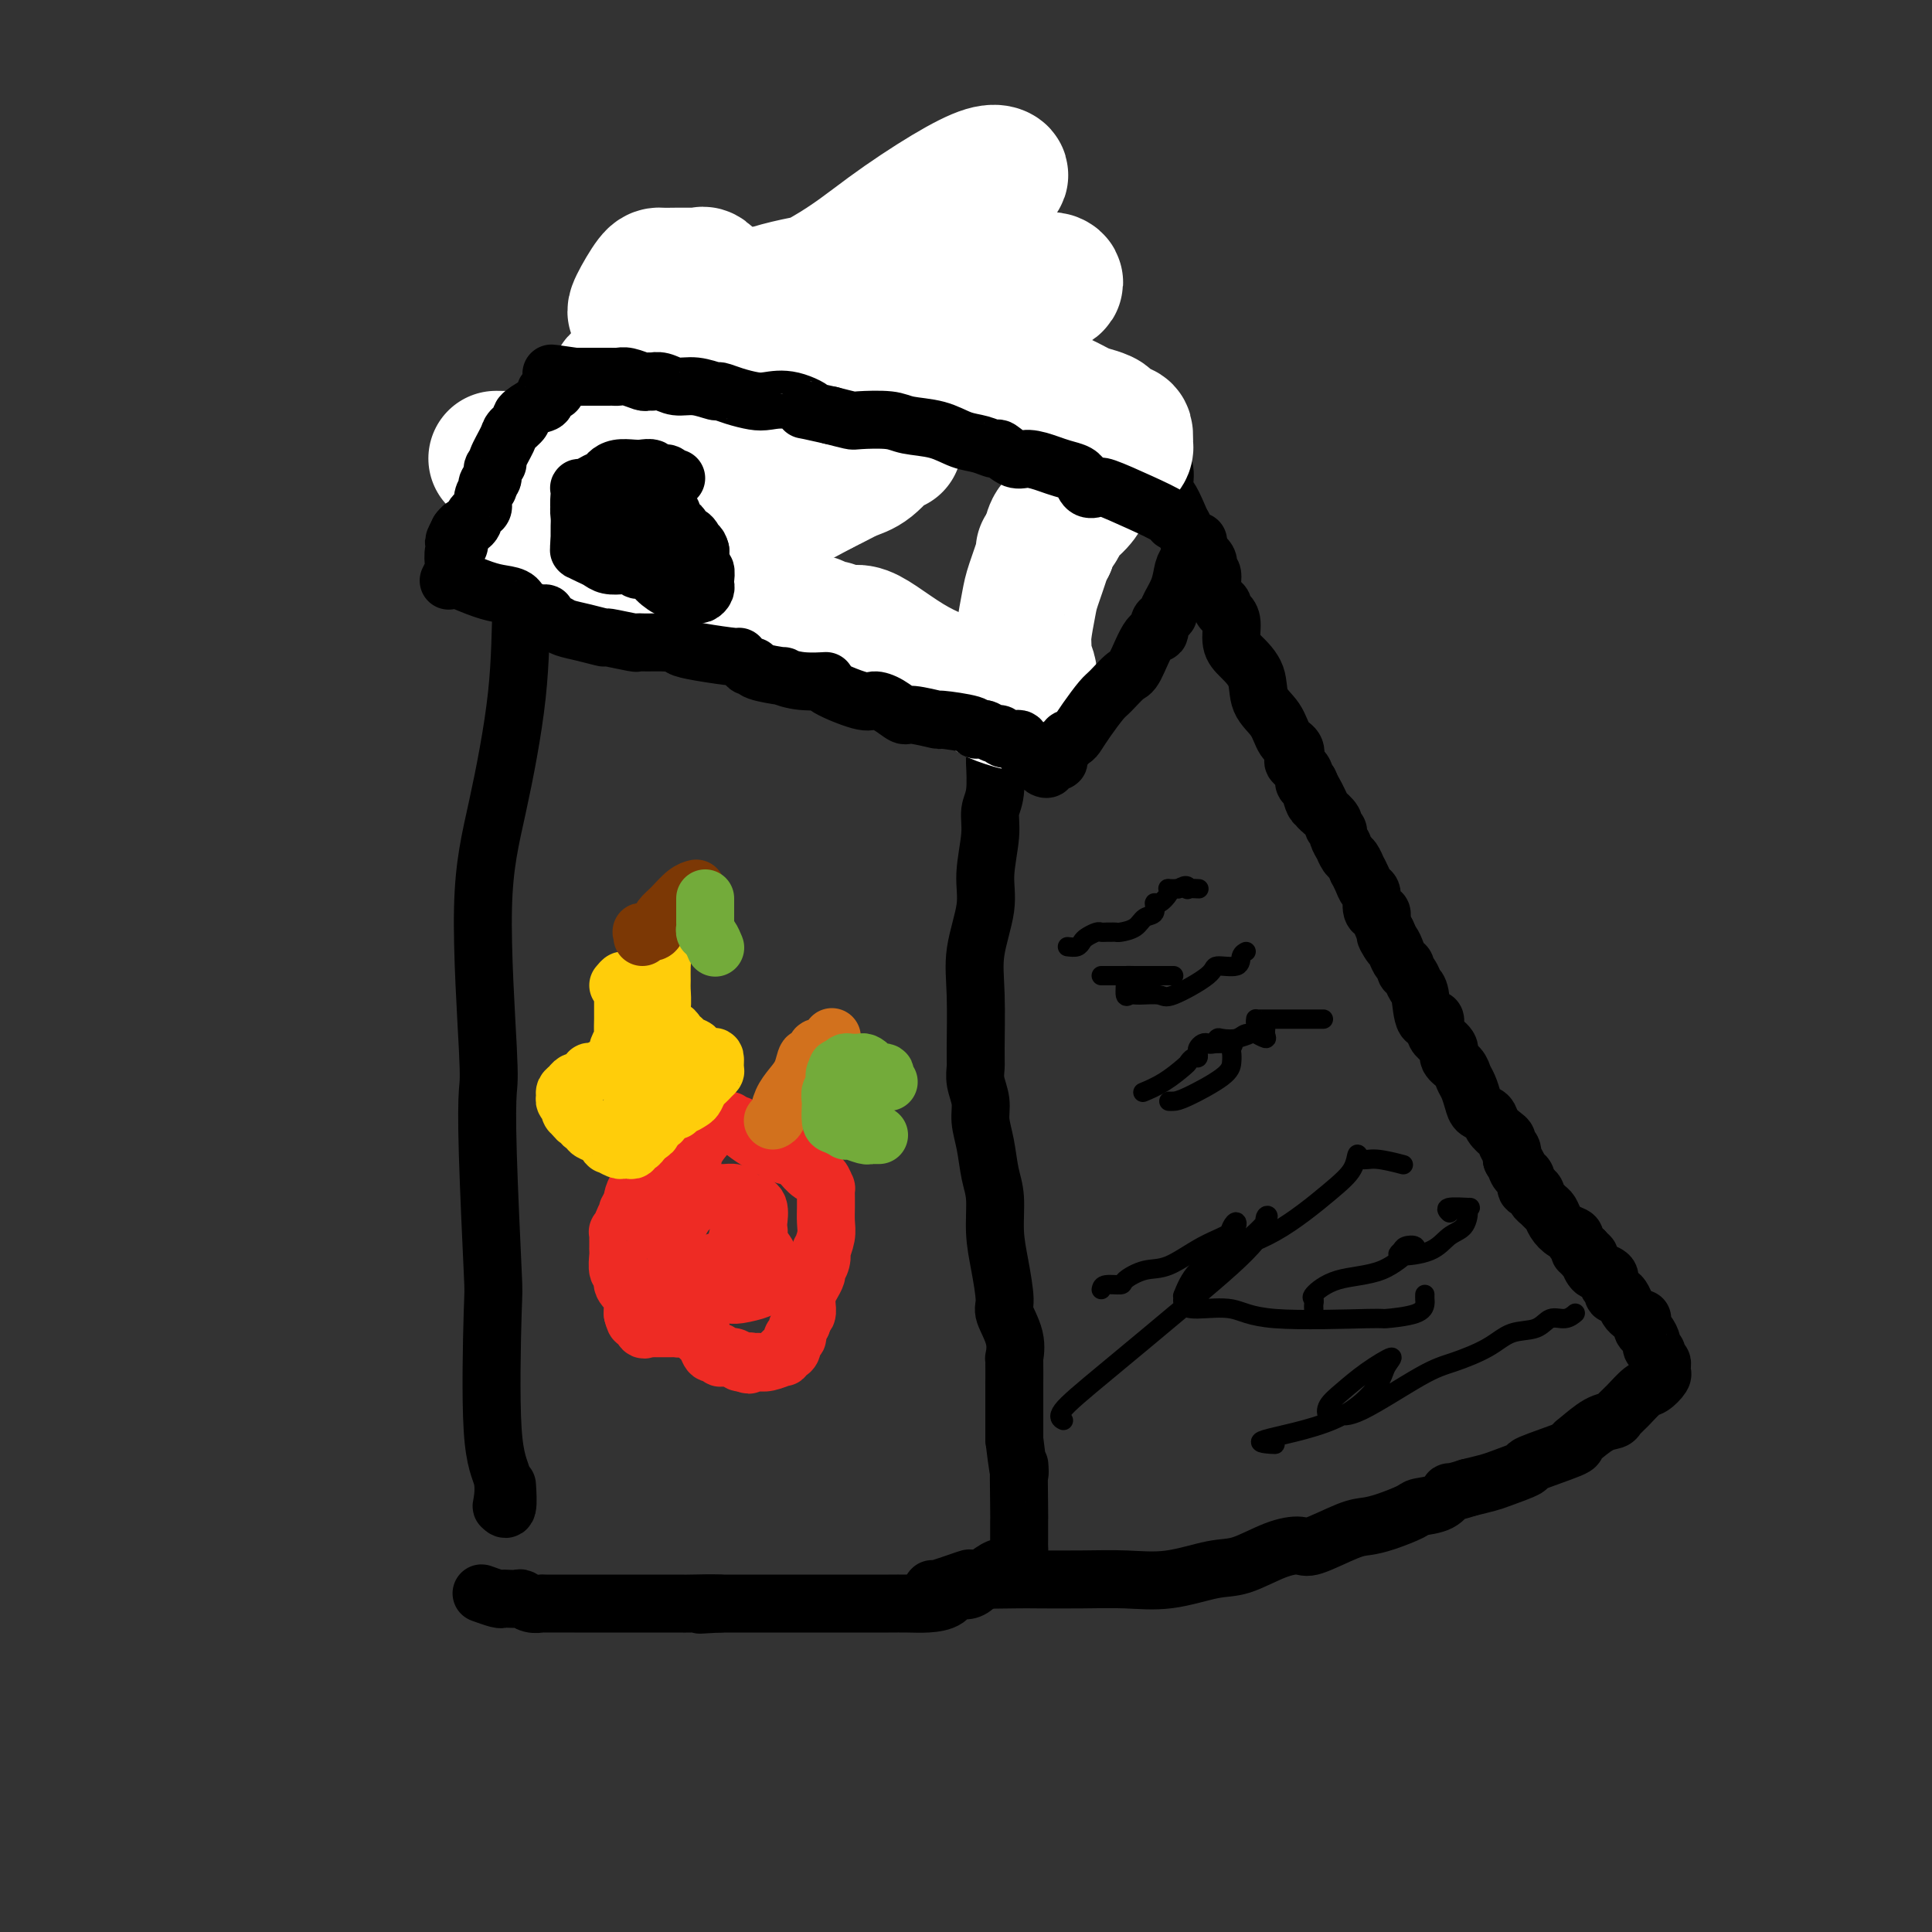 <svg viewBox='0 0 400 400' version='1.1' xmlns='http://www.w3.org/2000/svg' xmlns:xlink='http://www.w3.org/1999/xlink'><rect x="0" y="0" width="400" height="400" fill="#333333" stroke="none"/><g fill='none' stroke='#000000' stroke-width='12' stroke-linecap='round' stroke-linejoin='round'><path d='M109,111c0.108,0.442 0.217,0.883 0,3c-0.217,2.117 -0.758,5.908 -1,11c-0.242,5.092 -0.184,11.484 -1,19c-0.816,7.516 -2.507,16.155 -4,23c-1.493,6.845 -2.789,11.896 -3,21c-0.211,9.104 0.662,22.261 1,29c0.338,6.739 0.141,7.061 0,9c-0.141,1.939 -0.226,5.497 0,13c0.226,7.503 0.765,18.953 1,24c0.235,5.047 0.167,3.691 0,9c-0.167,5.309 -0.433,17.283 0,24c0.433,6.717 1.566,8.177 2,10c0.434,1.823 0.169,4.008 0,5c-0.169,0.992 -0.241,0.792 0,1c0.241,0.208 0.796,0.825 1,0c0.204,-0.825 0.058,-3.093 0,-4c-0.058,-0.907 -0.029,-0.454 0,0'/><path d='M112,109c0.496,0.393 0.991,0.787 1,1c0.009,0.213 -0.469,0.246 0,1c0.469,0.754 1.885,2.228 3,3c1.115,0.772 1.930,0.842 3,1c1.070,0.158 2.395,0.405 3,1c0.605,0.595 0.489,1.538 1,2c0.511,0.462 1.647,0.444 3,1c1.353,0.556 2.923,1.685 4,2c1.077,0.315 1.662,-0.184 2,0c0.338,0.184 0.430,1.052 2,2c1.570,0.948 4.619,1.976 7,3c2.381,1.024 4.095,2.044 6,3c1.905,0.956 4.001,1.849 6,3c1.999,1.151 3.902,2.561 5,3c1.098,0.439 1.393,-0.093 2,0c0.607,0.093 1.527,0.812 2,1c0.473,0.188 0.500,-0.156 1,0c0.500,0.156 1.473,0.811 2,1c0.527,0.189 0.606,-0.087 1,0c0.394,0.087 1.101,0.538 2,1c0.899,0.462 1.989,0.936 5,2c3.011,1.064 7.942,2.719 11,4c3.058,1.281 4.242,2.189 7,3c2.758,0.811 7.089,1.526 10,2c2.911,0.474 4.403,0.707 5,1c0.597,0.293 0.298,0.647 0,1'/><path d='M206,151c7.652,2.520 2.783,0.821 1,0c-1.783,-0.821 -0.478,-0.763 0,-1c0.478,-0.237 0.131,-0.769 0,-1c-0.131,-0.231 -0.046,-0.160 0,-1c0.046,-0.840 0.054,-2.592 0,-3c-0.054,-0.408 -0.169,0.528 0,0c0.169,-0.528 0.622,-2.521 1,-4c0.378,-1.479 0.681,-2.443 1,-3c0.319,-0.557 0.656,-0.707 1,-2c0.344,-1.293 0.697,-3.728 1,-5c0.303,-1.272 0.556,-1.379 1,-2c0.444,-0.621 1.079,-1.755 2,-3c0.921,-1.245 2.127,-2.602 3,-4c0.873,-1.398 1.414,-2.836 2,-4c0.586,-1.164 1.218,-2.052 2,-3c0.782,-0.948 1.715,-1.956 3,-3c1.285,-1.044 2.922,-2.125 4,-3c1.078,-0.875 1.598,-1.543 2,-2c0.402,-0.457 0.686,-0.702 1,-1c0.314,-0.298 0.657,-0.649 1,-1'/><path d='M232,105c3.180,-4.004 0.631,-1.013 0,0c-0.631,1.013 0.658,0.048 1,-1c0.342,-1.048 -0.262,-2.179 0,-3c0.262,-0.821 1.390,-1.332 2,-2c0.610,-0.668 0.701,-1.492 1,-2c0.299,-0.508 0.806,-0.699 1,-1c0.194,-0.301 0.076,-0.712 0,-1c-0.076,-0.288 -0.108,-0.454 0,-1c0.108,-0.546 0.357,-1.473 0,-2c-0.357,-0.527 -1.320,-0.653 -2,-1c-0.680,-0.347 -1.077,-0.915 -2,-1c-0.923,-0.085 -2.372,0.314 -4,0c-1.628,-0.314 -3.435,-1.341 -5,-2c-1.565,-0.659 -2.888,-0.951 -4,-1c-1.112,-0.049 -2.012,0.145 -3,0c-0.988,-0.145 -2.063,-0.627 -3,-1c-0.937,-0.373 -1.736,-0.636 -2,-1c-0.264,-0.364 0.006,-0.829 0,-1c-0.006,-0.171 -0.287,-0.049 -1,0c-0.713,0.049 -1.856,0.024 -3,0'/><path d='M208,84c-6.573,-1.844 -8.506,-2.456 -12,-3c-3.494,-0.544 -8.547,-1.022 -13,-2c-4.453,-0.978 -8.304,-2.458 -12,-4c-3.696,-1.542 -7.237,-3.146 -9,-4c-1.763,-0.854 -1.750,-0.959 -3,-1c-1.250,-0.041 -3.765,-0.019 -5,0c-1.235,0.019 -1.191,0.034 -1,0c0.191,-0.034 0.528,-0.118 0,0c-0.528,0.118 -1.920,0.439 -3,0c-1.080,-0.439 -1.849,-1.638 -2,-2c-0.151,-0.362 0.315,0.113 0,0c-0.315,-0.113 -1.412,-0.815 -2,-1c-0.588,-0.185 -0.668,0.147 -1,0c-0.332,-0.147 -0.915,-0.771 -1,-1c-0.085,-0.229 0.328,-0.061 0,0c-0.328,0.061 -1.397,0.016 -2,0c-0.603,-0.016 -0.739,-0.004 -1,0c-0.261,0.004 -0.646,0.001 -1,0c-0.354,-0.001 -0.677,-0.001 -1,0'/><path d='M139,66c-10.797,-2.772 -3.289,-0.702 -1,0c2.289,0.702 -0.642,0.036 -2,0c-1.358,-0.036 -1.142,0.557 -1,1c0.142,0.443 0.210,0.736 0,1c-0.210,0.264 -0.697,0.501 -1,1c-0.303,0.499 -0.423,1.261 -1,2c-0.577,0.739 -1.611,1.456 -2,2c-0.389,0.544 -0.131,0.916 0,1c0.131,0.084 0.137,-0.118 0,0c-0.137,0.118 -0.417,0.558 -1,2c-0.583,1.442 -1.469,3.887 -2,5c-0.531,1.113 -0.705,0.894 -1,1c-0.295,0.106 -0.709,0.538 -1,2c-0.291,1.462 -0.457,3.956 -1,5c-0.543,1.044 -1.462,0.640 -2,1c-0.538,0.360 -0.694,1.483 -1,2c-0.306,0.517 -0.761,0.427 -1,1c-0.239,0.573 -0.261,1.810 -1,3c-0.739,1.190 -2.193,2.332 -3,3c-0.807,0.668 -0.966,0.860 -1,1c-0.034,0.140 0.058,0.226 -1,1c-1.058,0.774 -3.267,2.235 -5,4c-1.733,1.765 -2.990,3.834 -4,5c-1.010,1.166 -1.772,1.429 -2,2c-0.228,0.571 0.078,1.449 0,2c-0.078,0.551 -0.539,0.776 -1,1'/><path d='M103,115c-5.600,7.844 -1.600,2.956 0,1c1.600,-1.956 0.800,-0.978 0,0'/><path d='M206,154c-0.002,0.185 -0.005,0.369 0,1c0.005,0.631 0.017,1.708 0,2c-0.017,0.292 -0.061,-0.202 0,1c0.061,1.202 0.229,4.099 0,6c-0.229,1.901 -0.853,2.806 -1,4c-0.147,1.194 0.185,2.676 0,5c-0.185,2.324 -0.887,5.490 -1,8c-0.113,2.510 0.362,4.362 0,7c-0.362,2.638 -1.562,6.060 -2,9c-0.438,2.940 -0.113,5.399 0,9c0.113,3.601 0.015,8.346 0,11c-0.015,2.654 0.051,3.219 0,4c-0.051,0.781 -0.221,1.780 0,3c0.221,1.220 0.834,2.662 1,4c0.166,1.338 -0.114,2.572 0,4c0.114,1.428 0.622,3.050 1,5c0.378,1.950 0.628,4.228 1,6c0.372,1.772 0.868,3.039 1,5c0.132,1.961 -0.101,4.617 0,7c0.101,2.383 0.535,4.492 1,7c0.465,2.508 0.962,5.414 1,7c0.038,1.586 -0.382,1.853 0,3c0.382,1.147 1.566,3.173 2,5c0.434,1.827 0.116,3.454 0,4c-0.116,0.546 -0.031,0.011 0,1c0.031,0.989 0.008,3.502 0,5c-0.008,1.498 -0.002,1.980 0,3c0.002,1.020 0.001,2.577 0,4c-0.001,1.423 -0.000,2.711 0,4'/><path d='M210,298c1.464,12.066 1.124,5.232 1,5c-0.124,-0.232 -0.033,6.140 0,9c0.033,2.860 0.008,2.210 0,3c-0.008,0.790 0.002,3.021 0,4c-0.002,0.979 -0.015,0.707 0,1c0.015,0.293 0.058,1.152 0,2c-0.058,0.848 -0.218,1.686 0,2c0.218,0.314 0.814,0.105 0,0c-0.814,-0.105 -3.039,-0.105 -5,1c-1.961,1.105 -3.658,3.315 -5,4c-1.342,0.685 -2.330,-0.156 -3,0c-0.670,0.156 -1.024,1.310 -2,2c-0.976,0.690 -2.576,0.917 -4,1c-1.424,0.083 -2.673,0.022 -4,0c-1.327,-0.022 -2.733,-0.006 -4,0c-1.267,0.006 -2.394,0.002 -4,0c-1.606,-0.002 -3.689,-0.000 -5,0c-1.311,0.000 -1.848,0.000 -3,0c-1.152,-0.000 -2.917,-0.000 -5,0c-2.083,0.000 -4.484,0.000 -6,0c-1.516,-0.000 -2.147,-0.000 -4,0c-1.853,0.000 -4.926,0.000 -8,0'/><path d='M149,332c-7.977,0.464 -1.920,0.124 -1,0c0.920,-0.124 -3.296,-0.033 -5,0c-1.704,0.033 -0.896,0.009 -2,0c-1.104,-0.009 -4.120,-0.002 -6,0c-1.880,0.002 -2.623,0.001 -4,0c-1.377,-0.001 -3.388,-0.000 -5,0c-1.612,0.000 -2.825,0.000 -4,0c-1.175,-0.000 -2.313,-0.000 -3,0c-0.687,0.000 -0.922,0.001 -1,0c-0.078,-0.001 0.000,-0.004 -1,0c-1.000,0.004 -3.079,0.015 -4,0c-0.921,-0.015 -0.684,-0.057 -1,0c-0.316,0.057 -1.184,0.211 -2,0c-0.816,-0.211 -1.578,-0.788 -2,-1c-0.422,-0.212 -0.503,-0.061 -1,0c-0.497,0.061 -1.412,0.030 -2,0c-0.588,-0.030 -0.851,-0.061 -1,0c-0.149,0.061 -0.184,0.212 -1,0c-0.816,-0.212 -2.412,-0.788 -3,-1c-0.588,-0.212 -0.168,-0.061 0,0c0.168,0.061 0.084,0.030 0,0'/><path d='M239,93c-0.232,0.730 -0.463,1.459 0,2c0.463,0.541 1.621,0.893 2,2c0.379,1.107 -0.020,2.967 0,4c0.020,1.033 0.459,1.237 1,2c0.541,0.763 1.183,2.086 2,4c0.817,1.914 1.811,4.421 3,6c1.189,1.579 2.575,2.230 3,3c0.425,0.770 -0.111,1.659 0,2c0.111,0.341 0.870,0.132 1,1c0.130,0.868 -0.367,2.811 0,4c0.367,1.189 1.600,1.624 2,2c0.400,0.376 -0.032,0.694 0,1c0.032,0.306 0.527,0.601 1,1c0.473,0.399 0.923,0.904 1,2c0.077,1.096 -0.218,2.785 0,4c0.218,1.215 0.950,1.957 2,3c1.050,1.043 2.418,2.386 3,4c0.582,1.614 0.377,3.497 1,5c0.623,1.503 2.074,2.626 3,4c0.926,1.374 1.328,3.001 2,4c0.672,0.999 1.615,1.371 2,2c0.385,0.629 0.211,1.514 0,2c-0.211,0.486 -0.459,0.574 0,1c0.459,0.426 1.623,1.192 2,2c0.377,0.808 -0.035,1.660 0,2c0.035,0.340 0.518,0.170 1,0'/><path d='M271,162c5.194,11.002 2.178,4.008 1,2c-1.178,-2.008 -0.518,0.971 0,2c0.518,1.029 0.894,0.107 1,0c0.106,-0.107 -0.059,0.602 0,1c0.059,0.398 0.340,0.487 1,1c0.660,0.513 1.697,1.452 2,2c0.303,0.548 -0.130,0.705 0,1c0.130,0.295 0.822,0.727 1,1c0.178,0.273 -0.160,0.386 0,1c0.160,0.614 0.817,1.728 1,2c0.183,0.272 -0.110,-0.296 0,0c0.110,0.296 0.621,1.458 1,2c0.379,0.542 0.626,0.464 1,1c0.374,0.536 0.875,1.686 1,2c0.125,0.314 -0.125,-0.207 0,0c0.125,0.207 0.625,1.142 1,2c0.375,0.858 0.626,1.641 1,2c0.374,0.359 0.871,0.296 1,1c0.129,0.704 -0.110,2.176 0,3c0.110,0.824 0.569,0.999 1,1c0.431,0.001 0.834,-0.171 1,0c0.166,0.171 0.096,0.685 0,1c-0.096,0.315 -0.218,0.431 0,1c0.218,0.569 0.777,1.591 1,2c0.223,0.409 0.112,0.204 0,0'/><path d='M287,193c2.428,4.986 0.497,1.952 0,1c-0.497,-0.952 0.440,0.179 1,1c0.560,0.821 0.741,1.332 1,2c0.259,0.668 0.594,1.492 1,2c0.406,0.508 0.883,0.699 1,1c0.117,0.301 -0.125,0.713 0,1c0.125,0.287 0.615,0.450 1,1c0.385,0.550 0.663,1.488 1,2c0.337,0.512 0.733,0.598 1,2c0.267,1.402 0.405,4.119 1,5c0.595,0.881 1.646,-0.073 2,0c0.354,0.073 0.011,1.174 0,2c-0.011,0.826 0.312,1.376 1,2c0.688,0.624 1.742,1.321 2,2c0.258,0.679 -0.282,1.340 0,2c0.282,0.660 1.384,1.318 2,2c0.616,0.682 0.746,1.386 1,2c0.254,0.614 0.630,1.137 1,2c0.370,0.863 0.732,2.066 1,3c0.268,0.934 0.440,1.598 1,2c0.560,0.402 1.508,0.542 2,1c0.492,0.458 0.528,1.235 1,2c0.472,0.765 1.381,1.517 2,2c0.619,0.483 0.950,0.696 1,1c0.050,0.304 -0.179,0.697 0,1c0.179,0.303 0.765,0.515 1,1c0.235,0.485 0.117,1.242 0,2'/><path d='M313,240c4.260,7.451 1.911,2.578 1,1c-0.911,-1.578 -0.384,0.137 0,1c0.384,0.863 0.625,0.872 1,1c0.375,0.128 0.884,0.373 1,1c0.116,0.627 -0.161,1.635 0,2c0.161,0.365 0.760,0.087 1,0c0.240,-0.087 0.120,0.018 0,0c-0.120,-0.018 -0.239,-0.159 0,0c0.239,0.159 0.838,0.619 1,1c0.162,0.381 -0.112,0.682 0,1c0.112,0.318 0.610,0.652 1,1c0.390,0.348 0.673,0.709 1,1c0.327,0.291 0.699,0.512 1,1c0.301,0.488 0.529,1.244 1,2c0.471,0.756 1.183,1.513 2,2c0.817,0.487 1.738,0.705 2,1c0.262,0.295 -0.136,0.667 0,1c0.136,0.333 0.806,0.628 1,1c0.194,0.372 -0.087,0.821 0,1c0.087,0.179 0.544,0.090 1,0'/><path d='M328,259c2.257,3.173 0.399,1.607 0,1c-0.399,-0.607 0.662,-0.254 1,0c0.338,0.254 -0.045,0.411 0,1c0.045,0.589 0.520,1.611 1,2c0.480,0.389 0.965,0.146 1,0c0.035,-0.146 -0.379,-0.194 0,0c0.379,0.194 1.551,0.630 2,1c0.449,0.370 0.176,0.673 0,1c-0.176,0.327 -0.254,0.678 0,1c0.254,0.322 0.842,0.615 1,1c0.158,0.385 -0.112,0.863 0,1c0.112,0.137 0.607,-0.066 1,0c0.393,0.066 0.683,0.402 1,1c0.317,0.598 0.662,1.456 1,2c0.338,0.544 0.669,0.772 1,1'/><path d='M338,272c2.012,2.125 2.040,0.936 2,1c-0.040,0.064 -0.150,1.379 0,2c0.150,0.621 0.561,0.548 1,1c0.439,0.452 0.906,1.431 1,2c0.094,0.569 -0.185,0.730 0,1c0.185,0.270 0.834,0.650 1,1c0.166,0.350 -0.150,0.670 0,1c0.150,0.330 0.766,0.670 1,1c0.234,0.330 0.086,0.650 0,1c-0.086,0.350 -0.109,0.730 0,1c0.109,0.270 0.352,0.429 0,1c-0.352,0.571 -1.297,1.554 -2,2c-0.703,0.446 -1.163,0.355 -2,1c-0.837,0.645 -2.052,2.025 -3,3c-0.948,0.975 -1.628,1.543 -2,2c-0.372,0.457 -0.435,0.803 -1,1c-0.565,0.197 -1.632,0.246 -3,1c-1.368,0.754 -3.038,2.214 -4,3c-0.962,0.786 -1.217,0.897 -1,1c0.217,0.103 0.905,0.199 -1,1c-1.905,0.801 -6.403,2.309 -8,3c-1.597,0.691 -0.294,0.567 -1,1c-0.706,0.433 -3.421,1.424 -5,2c-1.579,0.576 -2.023,0.736 -3,1c-0.977,0.264 -2.489,0.632 -4,1'/><path d='M304,308c-4.094,1.357 -3.831,0.748 -4,1c-0.169,0.252 -0.772,1.363 -2,2c-1.228,0.637 -3.080,0.798 -4,1c-0.920,0.202 -0.908,0.444 -2,1c-1.092,0.556 -3.288,1.427 -5,2c-1.712,0.573 -2.941,0.848 -4,1c-1.059,0.152 -1.948,0.181 -4,1c-2.052,0.819 -5.265,2.428 -7,3c-1.735,0.572 -1.990,0.108 -3,0c-1.010,-0.108 -2.773,0.139 -5,1c-2.227,0.861 -4.916,2.336 -7,3c-2.084,0.664 -3.563,0.518 -6,1c-2.437,0.482 -5.833,1.593 -9,2c-3.167,0.407 -6.104,0.110 -9,0c-2.896,-0.110 -5.751,-0.031 -9,0c-3.249,0.031 -6.892,0.016 -9,0c-2.108,-0.016 -2.680,-0.032 -5,0c-2.320,0.032 -6.387,0.114 -8,0c-1.613,-0.114 -0.773,-0.422 -2,0c-1.227,0.422 -4.523,1.575 -6,2c-1.477,0.425 -1.136,0.121 -1,0c0.136,-0.121 0.068,-0.061 0,0'/><path d='M145,101c0.191,0.537 0.382,1.074 1,0c0.618,-1.074 1.664,-3.760 3,-6c1.336,-2.240 2.964,-4.034 4,-6c1.036,-1.966 1.482,-4.103 2,-6c0.518,-1.897 1.107,-3.553 2,-5c0.893,-1.447 2.089,-2.684 3,-4c0.911,-1.316 1.538,-2.711 2,-4c0.462,-1.289 0.758,-2.471 1,-3c0.242,-0.529 0.429,-0.406 1,-1c0.571,-0.594 1.526,-1.906 2,-3c0.474,-1.094 0.469,-1.972 1,-3c0.531,-1.028 1.600,-2.207 2,-3c0.400,-0.793 0.132,-1.202 0,-1c-0.132,0.202 -0.126,1.014 0,1c0.126,-0.014 0.373,-0.853 0,0c-0.373,0.853 -1.365,3.397 -2,5c-0.635,1.603 -0.912,2.265 -1,3c-0.088,0.735 0.015,1.544 0,2c-0.015,0.456 -0.147,0.559 -1,1c-0.853,0.441 -2.426,1.221 -4,2'/><path d='M161,70c-2.540,2.667 -4.890,2.835 -7,4c-2.110,1.165 -3.979,3.328 -5,5c-1.021,1.672 -1.194,2.854 -2,4c-0.806,1.146 -2.246,2.255 -3,3c-0.754,0.745 -0.822,1.126 -1,1c-0.178,-0.126 -0.466,-0.759 -1,0c-0.534,0.759 -1.312,2.909 -2,4c-0.688,1.091 -1.284,1.121 -3,2c-1.716,0.879 -4.551,2.605 -6,4c-1.449,1.395 -1.513,2.459 -2,3c-0.487,0.541 -1.398,0.558 -2,1c-0.602,0.442 -0.896,1.310 -1,2c-0.104,0.690 -0.019,1.201 0,3c0.019,1.799 -0.029,4.885 0,7c0.029,2.115 0.135,3.260 0,4c-0.135,0.740 -0.509,1.073 0,2c0.509,0.927 1.903,2.446 3,3c1.097,0.554 1.899,0.144 2,0c0.101,-0.144 -0.499,-0.023 0,0c0.499,0.023 2.097,-0.053 3,0c0.903,0.053 1.110,0.237 1,0c-0.110,-0.237 -0.538,-0.893 0,-1c0.538,-0.107 2.042,0.334 3,0c0.958,-0.334 1.369,-1.443 2,-2c0.631,-0.557 1.481,-0.564 2,-1c0.519,-0.436 0.706,-1.303 1,-2c0.294,-0.697 0.695,-1.226 1,-2c0.305,-0.774 0.516,-1.793 1,-3c0.484,-1.207 1.242,-2.604 2,-4'/><path d='M147,107c1.361,-2.452 0.263,-1.583 0,-2c-0.263,-0.417 0.308,-2.119 1,-5c0.692,-2.881 1.506,-6.939 2,-10c0.494,-3.061 0.667,-5.125 1,-7c0.333,-1.875 0.824,-3.563 1,-5c0.176,-1.437 0.037,-2.624 0,-4c-0.037,-1.376 0.028,-2.939 0,-4c-0.028,-1.061 -0.148,-1.618 0,-2c0.148,-0.382 0.565,-0.590 1,-2c0.435,-1.410 0.887,-4.022 1,-5c0.113,-0.978 -0.114,-0.324 0,0c0.114,0.324 0.567,0.316 1,0c0.433,-0.316 0.845,-0.939 1,0c0.155,0.939 0.053,3.442 0,5c-0.053,1.558 -0.058,2.172 0,4c0.058,1.828 0.178,4.871 0,7c-0.178,2.129 -0.655,3.343 -1,5c-0.345,1.657 -0.559,3.758 -1,5c-0.441,1.242 -1.108,1.627 -1,2c0.108,0.373 0.993,0.734 0,2c-0.993,1.266 -3.862,3.438 -5,5c-1.138,1.562 -0.543,2.513 -1,4c-0.457,1.487 -1.965,3.509 -3,5c-1.035,1.491 -1.597,2.451 -2,3c-0.403,0.549 -0.647,0.686 -1,1c-0.353,0.314 -0.815,0.804 -1,1c-0.185,0.196 -0.092,0.098 0,0'/><path d='M140,110c-2.285,3.421 -1.497,2.475 -2,2c-0.503,-0.475 -2.295,-0.477 -3,0c-0.705,0.477 -0.321,1.432 -1,2c-0.679,0.568 -2.421,0.747 -3,1c-0.579,0.253 0.005,0.579 0,1c-0.005,0.421 -0.599,0.936 0,1c0.599,0.064 2.391,-0.322 4,-1c1.609,-0.678 3.037,-1.648 4,-3c0.963,-1.352 1.462,-3.087 2,-4c0.538,-0.913 1.115,-1.003 2,-2c0.885,-0.997 2.079,-2.902 3,-5c0.921,-2.098 1.570,-4.389 2,-6c0.430,-1.611 0.641,-2.541 1,-4c0.359,-1.459 0.865,-3.448 1,-5c0.135,-1.552 -0.103,-2.667 0,-4c0.103,-1.333 0.546,-2.886 1,-4c0.454,-1.114 0.918,-1.791 1,-3c0.082,-1.209 -0.218,-2.951 0,-4c0.218,-1.049 0.953,-1.406 1,-2c0.047,-0.594 -0.593,-1.423 0,-2c0.593,-0.577 2.421,-0.900 3,-2c0.579,-1.100 -0.091,-2.977 0,-4c0.091,-1.023 0.942,-1.192 2,-2c1.058,-0.808 2.323,-2.256 3,-3c0.677,-0.744 0.765,-0.784 1,-1c0.235,-0.216 0.618,-0.608 1,-1'/><path d='M163,55c1.661,-2.270 0.812,-1.445 1,-1c0.188,0.445 1.413,0.512 2,0c0.587,-0.512 0.537,-1.601 1,-2c0.463,-0.399 1.441,-0.107 2,0c0.559,0.107 0.699,0.029 1,0c0.301,-0.029 0.761,-0.007 1,0c0.239,0.007 0.256,0.001 1,0c0.744,-0.001 2.216,0.002 3,0c0.784,-0.002 0.881,-0.011 1,0c0.119,0.011 0.259,0.042 1,0c0.741,-0.042 2.082,-0.156 3,0c0.918,0.156 1.412,0.583 2,1c0.588,0.417 1.271,0.823 2,1c0.729,0.177 1.504,0.125 2,0c0.496,-0.125 0.713,-0.321 1,0c0.287,0.321 0.643,1.161 1,2'/><path d='M188,56c1.419,0.874 0.968,1.059 1,1c0.032,-0.059 0.547,-0.364 1,0c0.453,0.364 0.845,1.396 1,2c0.155,0.604 0.073,0.781 0,1c-0.073,0.219 -0.137,0.480 0,1c0.137,0.520 0.476,1.299 0,3c-0.476,1.701 -1.766,4.323 -3,6c-1.234,1.677 -2.411,2.408 -4,4c-1.589,1.592 -3.588,4.043 -5,6c-1.412,1.957 -2.236,3.418 -3,5c-0.764,1.582 -1.469,3.285 -3,5c-1.531,1.715 -3.889,3.443 -5,5c-1.111,1.557 -0.977,2.944 -2,5c-1.023,2.056 -3.204,4.783 -4,6c-0.796,1.217 -0.207,0.925 0,1c0.207,0.075 0.033,0.518 0,1c-0.033,0.482 0.077,1.005 0,1c-0.077,-0.005 -0.341,-0.538 -1,0c-0.659,0.538 -1.714,2.146 -2,3c-0.286,0.854 0.198,0.953 -1,2c-1.198,1.047 -4.079,3.041 -5,4c-0.921,0.959 0.119,0.883 0,1c-0.119,0.117 -1.397,0.426 -2,1c-0.603,0.574 -0.532,1.414 -1,2c-0.468,0.586 -1.476,0.917 -2,1c-0.524,0.083 -0.563,-0.081 -1,0c-0.437,0.081 -1.271,0.406 -2,1c-0.729,0.594 -1.351,1.455 -2,2c-0.649,0.545 -1.324,0.772 -2,1'/><path d='M141,127c-3.256,2.981 -0.895,1.434 1,0c1.895,-1.434 3.325,-2.754 5,-5c1.675,-2.246 3.595,-5.416 6,-9c2.405,-3.584 5.293,-7.580 8,-12c2.707,-4.420 5.232,-9.265 7,-12c1.768,-2.735 2.779,-3.362 3,-4c0.221,-0.638 -0.347,-1.288 0,-2c0.347,-0.712 1.609,-1.485 2,-2c0.391,-0.515 -0.087,-0.773 0,-1c0.087,-0.227 0.741,-0.424 1,-1c0.259,-0.576 0.122,-1.530 0,-2c-0.122,-0.470 -0.230,-0.454 0,-1c0.230,-0.546 0.797,-1.652 1,-2c0.203,-0.348 0.042,0.063 0,0c-0.042,-0.063 0.036,-0.600 0,-1c-0.036,-0.400 -0.185,-0.664 0,-1c0.185,-0.336 0.704,-0.744 1,-1c0.296,-0.256 0.370,-0.359 1,-1c0.630,-0.641 1.815,-1.821 3,-3'/><path d='M180,67c3.346,-5.444 2.210,-2.056 2,-1c-0.210,1.056 0.504,-0.222 1,-1c0.496,-0.778 0.773,-1.057 1,-1c0.227,0.057 0.402,0.448 0,1c-0.402,0.552 -1.382,1.263 -2,2c-0.618,0.737 -0.873,1.499 -2,3c-1.127,1.501 -3.125,3.741 -4,5c-0.875,1.259 -0.626,1.536 -1,3c-0.374,1.464 -1.370,4.114 -2,5c-0.630,0.886 -0.892,0.006 -2,1c-1.108,0.994 -3.061,3.860 -6,8c-2.939,4.140 -6.864,9.553 -9,12c-2.136,2.447 -2.483,1.928 -3,3c-0.517,1.072 -1.205,3.734 -2,5c-0.795,1.266 -1.698,1.135 -2,2c-0.302,0.865 -0.003,2.725 -1,4c-0.997,1.275 -3.290,1.963 -4,2c-0.710,0.037 0.163,-0.579 0,0c-0.163,0.579 -1.363,2.351 -2,3c-0.637,0.649 -0.710,0.175 -1,0c-0.290,-0.175 -0.797,-0.050 -1,0c-0.203,0.050 -0.101,0.025 0,0'/><path d='M140,123c-1.410,0.788 -0.936,0.259 0,-2c0.936,-2.259 2.333,-6.247 3,-8c0.667,-1.753 0.603,-1.273 2,-3c1.397,-1.727 4.253,-5.663 6,-8c1.747,-2.337 2.385,-3.076 3,-4c0.615,-0.924 1.209,-2.033 2,-3c0.791,-0.967 1.781,-1.793 3,-3c1.219,-1.207 2.669,-2.797 3,-4c0.331,-1.203 -0.457,-2.021 0,-3c0.457,-0.979 2.159,-2.120 3,-3c0.841,-0.880 0.821,-1.498 1,-3c0.179,-1.502 0.558,-3.888 1,-5c0.442,-1.112 0.948,-0.950 1,-1c0.052,-0.050 -0.351,-0.314 0,-1c0.351,-0.686 1.457,-1.795 2,-2c0.543,-0.205 0.524,0.495 1,0c0.476,-0.495 1.447,-2.184 2,-3c0.553,-0.816 0.687,-0.758 1,-1c0.313,-0.242 0.804,-0.783 1,-1c0.196,-0.217 0.098,-0.108 0,0'/></g>
<g fill='none' stroke='#EE2B24' stroke-width='12' stroke-linecap='round' stroke-linejoin='round'><path d='M151,232c0.060,0.422 0.119,0.844 0,1c-0.119,0.156 -0.418,0.044 -1,0c-0.582,-0.044 -1.447,-0.022 -2,0c-0.553,0.022 -0.792,0.044 -1,0c-0.208,-0.044 -0.384,-0.155 -1,0c-0.616,0.155 -1.672,0.577 -2,1c-0.328,0.423 0.071,0.848 0,1c-0.071,0.152 -0.611,0.030 -1,0c-0.389,-0.030 -0.625,0.030 -1,0c-0.375,-0.030 -0.889,-0.150 -1,0c-0.111,0.150 0.181,0.570 0,1c-0.181,0.430 -0.835,0.870 -1,1c-0.165,0.130 0.159,-0.049 0,0c-0.159,0.049 -0.802,0.327 -1,1c-0.198,0.673 0.050,1.743 0,2c-0.050,0.257 -0.398,-0.297 -1,0c-0.602,0.297 -1.457,1.445 -2,2c-0.543,0.555 -0.772,0.516 -1,1c-0.228,0.484 -0.453,1.491 -1,2c-0.547,0.509 -1.417,0.522 -2,1c-0.583,0.478 -0.881,1.422 -1,2c-0.119,0.578 -0.060,0.789 0,1'/><path d='M131,249c-1.708,2.509 -0.980,1.782 -1,2c-0.020,0.218 -0.790,1.382 -1,2c-0.210,0.618 0.140,0.690 0,1c-0.140,0.310 -0.770,0.856 -1,1c-0.230,0.144 -0.062,-0.116 0,0c0.062,0.116 0.017,0.606 0,1c-0.017,0.394 -0.006,0.691 0,1c0.006,0.309 0.006,0.631 0,1c-0.006,0.369 -0.018,0.784 0,1c0.018,0.216 0.065,0.234 0,1c-0.065,0.766 -0.242,2.282 0,3c0.242,0.718 0.902,0.639 1,1c0.098,0.361 -0.366,1.161 0,2c0.366,0.839 1.562,1.717 2,2c0.438,0.283 0.117,-0.027 0,0c-0.117,0.027 -0.032,0.392 0,1c0.032,0.608 0.009,1.459 0,2c-0.009,0.541 -0.005,0.770 0,1'/><path d='M131,272c0.641,2.580 0.744,1.031 1,1c0.256,-0.031 0.664,1.456 1,2c0.336,0.544 0.601,0.146 1,0c0.399,-0.146 0.933,-0.039 1,0c0.067,0.039 -0.332,0.011 0,0c0.332,-0.011 1.395,-0.003 2,0c0.605,0.003 0.754,0.002 1,0c0.246,-0.002 0.591,-0.003 1,0c0.409,0.003 0.883,0.011 1,0c0.117,-0.011 -0.123,-0.041 0,0c0.123,0.041 0.607,0.152 1,0c0.393,-0.152 0.693,-0.566 1,-1c0.307,-0.434 0.621,-0.886 1,-1c0.379,-0.114 0.823,0.110 1,0c0.177,-0.110 0.089,-0.555 0,-1'/><path d='M144,272c1.928,-0.435 1.249,-0.024 1,0c-0.249,0.024 -0.067,-0.340 0,0c0.067,0.340 0.019,1.383 0,2c-0.019,0.617 -0.010,0.809 0,1'/><path d='M145,275c0.167,0.638 0.086,0.731 0,1c-0.086,0.269 -0.177,0.712 0,1c0.177,0.288 0.621,0.421 1,1c0.379,0.579 0.692,1.606 1,2c0.308,0.394 0.611,0.157 1,0c0.389,-0.157 0.864,-0.235 1,0c0.136,0.235 -0.066,0.781 0,1c0.066,0.219 0.399,0.110 1,0c0.601,-0.110 1.469,-0.222 2,0c0.531,0.222 0.723,0.778 1,1c0.277,0.222 0.638,0.111 1,0'/><path d='M154,282c1.576,1.083 1.015,0.291 1,0c-0.015,-0.291 0.515,-0.082 1,0c0.485,0.082 0.925,0.037 1,0c0.075,-0.037 -0.215,-0.066 0,0c0.215,0.066 0.936,0.228 2,0c1.064,-0.228 2.471,-0.848 3,-1c0.529,-0.152 0.179,0.162 0,0c-0.179,-0.162 -0.188,-0.799 0,-1c0.188,-0.201 0.572,0.033 1,0c0.428,-0.033 0.899,-0.334 1,-1c0.101,-0.666 -0.170,-1.698 0,-2c0.170,-0.302 0.780,0.126 1,0c0.220,-0.126 0.049,-0.807 0,-1c-0.049,-0.193 0.025,0.102 0,0c-0.025,-0.102 -0.150,-0.601 0,-1c0.150,-0.399 0.575,-0.700 1,-1'/><path d='M166,274c0.635,-1.528 0.223,-1.849 0,-2c-0.223,-0.151 -0.257,-0.134 0,0c0.257,0.134 0.804,0.384 1,0c0.196,-0.384 0.042,-1.402 0,-2c-0.042,-0.598 0.027,-0.777 0,-1c-0.027,-0.223 -0.152,-0.489 0,-1c0.152,-0.511 0.580,-1.267 1,-2c0.420,-0.733 0.831,-1.444 1,-2c0.169,-0.556 0.097,-0.955 0,-1c-0.097,-0.045 -0.218,0.266 0,0c0.218,-0.266 0.776,-1.109 1,-2c0.224,-0.891 0.112,-1.829 0,-2c-0.112,-0.171 -0.226,0.424 0,0c0.226,-0.424 0.793,-1.866 1,-3c0.207,-1.134 0.055,-1.958 0,-3c-0.055,-1.042 -0.014,-2.302 0,-3c0.014,-0.698 0.002,-0.835 0,-1c-0.002,-0.165 0.008,-0.357 0,-1c-0.008,-0.643 -0.034,-1.735 0,-2c0.034,-0.265 0.129,0.298 0,0c-0.129,-0.298 -0.482,-1.455 -1,-2c-0.518,-0.545 -1.201,-0.476 -2,-1c-0.799,-0.524 -1.715,-1.641 -2,-2c-0.285,-0.359 0.061,0.040 0,0c-0.061,-0.040 -0.531,-0.520 -1,-1'/><path d='M165,240c-1.213,-0.944 -1.246,-0.306 -3,-1c-1.754,-0.694 -5.229,-2.722 -7,-4c-1.771,-1.278 -1.837,-1.807 -2,-2c-0.163,-0.193 -0.423,-0.051 -1,0c-0.577,0.051 -1.472,0.012 -2,0c-0.528,-0.012 -0.689,0.004 -1,0c-0.311,-0.004 -0.770,-0.029 -1,0c-0.230,0.029 -0.230,0.111 -1,1c-0.770,0.889 -2.310,2.584 -3,4c-0.690,1.416 -0.528,2.551 -1,4c-0.472,1.449 -1.576,3.211 -2,4c-0.424,0.789 -0.166,0.604 0,1c0.166,0.396 0.241,1.374 0,2c-0.241,0.626 -0.796,0.901 -1,1c-0.204,0.099 -0.056,0.023 0,1c0.056,0.977 0.022,3.007 0,4c-0.022,0.993 -0.031,0.949 0,1c0.031,0.051 0.103,0.196 0,1c-0.103,0.804 -0.382,2.268 0,3c0.382,0.732 1.427,0.732 2,1c0.573,0.268 0.676,0.805 1,1c0.324,0.195 0.868,0.048 1,0c0.132,-0.048 -0.148,0.002 0,0c0.148,-0.002 0.725,-0.055 1,0c0.275,0.055 0.248,0.219 1,0c0.752,-0.219 2.284,-0.822 3,-1c0.716,-0.178 0.616,0.067 1,0c0.384,-0.067 1.253,-0.448 2,-1c0.747,-0.552 1.374,-1.276 2,-2'/><path d='M154,258c1.630,-0.720 1.704,-0.520 2,-1c0.296,-0.480 0.813,-1.642 1,-2c0.187,-0.358 0.045,0.086 0,0c-0.045,-0.086 0.008,-0.702 0,-1c-0.008,-0.298 -0.079,-0.279 0,-1c0.079,-0.721 0.306,-2.183 0,-3c-0.306,-0.817 -1.145,-0.989 -2,-1c-0.855,-0.011 -1.725,0.141 -2,0c-0.275,-0.141 0.043,-0.573 0,-1c-0.043,-0.427 -0.449,-0.848 -1,-1c-0.551,-0.152 -1.246,-0.034 -2,0c-0.754,0.034 -1.567,-0.015 -2,0c-0.433,0.015 -0.488,0.093 -1,0c-0.512,-0.093 -1.482,-0.359 -2,0c-0.518,0.359 -0.584,1.343 -1,2c-0.416,0.657 -1.183,0.987 -2,2c-0.817,1.013 -1.684,2.708 -2,4c-0.316,1.292 -0.082,2.181 0,3c0.082,0.819 0.010,1.567 0,2c-0.010,0.433 0.042,0.550 0,1c-0.042,0.450 -0.177,1.234 0,2c0.177,0.766 0.666,1.515 1,2c0.334,0.485 0.513,0.708 1,1c0.487,0.292 1.282,0.655 2,1c0.718,0.345 1.359,0.673 2,1'/><path d='M146,268c1.062,1.082 0.717,0.287 1,0c0.283,-0.287 1.196,-0.064 2,0c0.804,0.064 1.500,-0.029 2,0c0.500,0.029 0.803,0.180 2,0c1.197,-0.180 3.288,-0.692 4,-1c0.712,-0.308 0.047,-0.411 0,-1c-0.047,-0.589 0.526,-1.665 1,-2c0.474,-0.335 0.851,0.072 1,0c0.149,-0.072 0.070,-0.621 0,-1c-0.070,-0.379 -0.131,-0.588 0,-1c0.131,-0.412 0.453,-1.028 0,-2c-0.453,-0.972 -1.680,-2.302 -2,-3c-0.320,-0.698 0.268,-0.766 0,-1c-0.268,-0.234 -1.393,-0.634 -2,-1c-0.607,-0.366 -0.698,-0.697 -1,-1c-0.302,-0.303 -0.817,-0.579 -1,-1c-0.183,-0.421 -0.035,-0.988 0,-1c0.035,-0.012 -0.044,0.530 0,1c0.044,0.470 0.211,0.869 0,2c-0.211,1.131 -0.799,2.994 -1,4c-0.201,1.006 -0.016,1.156 0,1c0.016,-0.156 -0.138,-0.616 0,-1c0.138,-0.384 0.569,-0.692 1,-1'/><path d='M153,258c0.182,0.139 0.636,-2.014 1,-3c0.364,-0.986 0.636,-0.804 1,-1c0.364,-0.196 0.818,-0.770 1,-1c0.182,-0.230 0.091,-0.115 0,0'/></g>
<g fill='none' stroke='#FFFFFF' stroke-width='28' stroke-linecap='round' stroke-linejoin='round'><path d='M110,109c-0.024,0.487 -0.048,0.974 0,1c0.048,0.026 0.169,-0.410 1,0c0.831,0.410 2.374,1.667 4,2c1.626,0.333 3.336,-0.256 4,0c0.664,0.256 0.284,1.357 1,2c0.716,0.643 2.529,0.827 4,1c1.471,0.173 2.599,0.336 4,1c1.401,0.664 3.074,1.830 4,2c0.926,0.170 1.106,-0.656 4,0c2.894,0.656 8.501,2.792 12,4c3.499,1.208 4.888,1.487 7,2c2.112,0.513 4.947,1.261 7,2c2.053,0.739 3.323,1.470 4,2c0.677,0.530 0.761,0.859 1,1c0.239,0.141 0.633,0.094 1,0c0.367,-0.094 0.706,-0.237 1,0c0.294,0.237 0.545,0.852 1,1c0.455,0.148 1.116,-0.172 2,0c0.884,0.172 1.990,0.838 3,1c1.010,0.162 1.925,-0.178 3,0c1.075,0.178 2.310,0.874 4,2c1.690,1.126 3.834,2.683 6,4c2.166,1.317 4.352,2.393 6,3c1.648,0.607 2.756,0.745 4,1c1.244,0.255 2.622,0.628 4,1'/><path d='M202,142c14.868,5.560 6.036,2.961 4,2c-2.036,-0.961 2.722,-0.285 5,0c2.278,0.285 2.076,0.180 2,0c-0.076,-0.180 -0.024,-0.436 0,-1c0.024,-0.564 0.021,-1.435 0,-2c-0.021,-0.565 -0.059,-0.823 0,-1c0.059,-0.177 0.215,-0.274 0,-1c-0.215,-0.726 -0.802,-2.081 -1,-3c-0.198,-0.919 -0.007,-1.403 0,-2c0.007,-0.597 -0.171,-1.308 0,-3c0.171,-1.692 0.689,-4.365 1,-6c0.311,-1.635 0.413,-2.232 1,-4c0.587,-1.768 1.658,-4.707 2,-6c0.342,-1.293 -0.045,-0.941 0,-1c0.045,-0.059 0.523,-0.530 1,-1'/><path d='M217,113c1.052,-5.153 1.682,-4.037 2,-4c0.318,0.037 0.326,-1.007 1,-2c0.674,-0.993 2.016,-1.936 3,-3c0.984,-1.064 1.612,-2.250 2,-3c0.388,-0.750 0.538,-1.066 1,-2c0.462,-0.934 1.238,-2.488 2,-3c0.762,-0.512 1.511,0.016 2,0c0.489,-0.016 0.720,-0.577 1,-1c0.280,-0.423 0.611,-0.709 1,-1c0.389,-0.291 0.836,-0.589 1,-1c0.164,-0.411 0.046,-0.936 0,-1c-0.046,-0.064 -0.021,0.334 0,0c0.021,-0.334 0.039,-1.399 0,-2c-0.039,-0.601 -0.134,-0.738 -1,-1c-0.866,-0.262 -2.502,-0.650 -3,-1c-0.498,-0.350 0.140,-0.661 0,-1c-0.140,-0.339 -1.060,-0.705 -2,-1c-0.940,-0.295 -1.901,-0.520 -3,-1c-1.099,-0.480 -2.338,-1.216 -4,-2c-1.662,-0.784 -3.749,-1.616 -5,-2c-1.251,-0.384 -1.667,-0.321 -3,-1c-1.333,-0.679 -3.584,-2.099 -6,-3c-2.416,-0.901 -4.997,-1.281 -7,-2c-2.003,-0.719 -3.430,-1.777 -7,-3c-3.570,-1.223 -9.285,-2.612 -15,-4'/><path d='M177,68c-8.712,-3.615 -2.494,-1.652 -2,-1c0.494,0.652 -4.738,-0.008 -8,-1c-3.262,-0.992 -4.556,-2.318 -6,-3c-1.444,-0.682 -3.038,-0.722 -4,-1c-0.962,-0.278 -1.293,-0.794 -2,-1c-0.707,-0.206 -1.790,-0.101 -2,0c-0.210,0.101 0.452,0.199 0,0c-0.452,-0.199 -2.019,-0.694 -3,-1c-0.981,-0.306 -1.374,-0.422 -2,-1c-0.626,-0.578 -1.483,-1.619 -2,-2c-0.517,-0.381 -0.695,-0.102 -1,0c-0.305,0.102 -0.738,0.027 -1,0c-0.262,-0.027 -0.354,-0.004 -1,0c-0.646,0.004 -1.846,-0.009 -3,0c-1.154,0.009 -2.261,0.041 -3,0c-0.739,-0.041 -1.109,-0.154 -2,1c-0.891,1.154 -2.302,3.575 -3,5c-0.698,1.425 -0.681,1.853 0,2c0.681,0.147 2.027,0.013 4,0c1.973,-0.013 4.572,0.095 6,0c1.428,-0.095 1.685,-0.393 3,-1c1.315,-0.607 3.689,-1.522 6,-2c2.311,-0.478 4.557,-0.520 8,-1c3.443,-0.480 8.081,-1.398 11,-2c2.919,-0.602 4.120,-0.886 4,-1c-0.120,-0.114 -1.560,-0.057 -3,0'/><path d='M171,58c-3.024,0.442 -9.085,1.548 -13,3c-3.915,1.452 -5.685,3.250 -7,5c-1.315,1.750 -2.175,3.453 -3,4c-0.825,0.547 -1.614,-0.062 -2,0c-0.386,0.062 -0.367,0.793 0,1c0.367,0.207 1.083,-0.111 3,-1c1.917,-0.889 5.034,-2.348 8,-4c2.966,-1.652 5.781,-3.496 9,-5c3.219,-1.504 6.841,-2.668 9,-4c2.159,-1.332 2.855,-2.833 5,-5c2.145,-2.167 5.739,-5.000 9,-7c3.261,-2.000 6.188,-3.165 8,-4c1.812,-0.835 2.507,-1.339 4,-2c1.493,-0.661 3.783,-1.478 5,-2c1.217,-0.522 1.362,-0.748 1,-1c-0.362,-0.252 -1.230,-0.529 -3,0c-1.770,0.529 -4.443,1.866 -8,4c-3.557,2.134 -7.999,5.066 -12,8c-4.001,2.934 -7.563,5.871 -13,9c-5.437,3.129 -12.750,6.452 -18,9c-5.250,2.548 -8.436,4.322 -11,6c-2.564,1.678 -4.505,3.262 -6,4c-1.495,0.738 -2.545,0.631 -4,1c-1.455,0.369 -3.315,1.215 -4,2c-0.685,0.785 -0.196,1.510 0,2c0.196,0.490 0.098,0.745 0,1'/><path d='M128,82c-0.201,0.682 -0.702,0.885 1,1c1.702,0.115 5.609,0.140 9,0c3.391,-0.140 6.266,-0.446 10,-1c3.734,-0.554 8.326,-1.356 14,-3c5.674,-1.644 12.431,-4.129 18,-6c5.569,-1.871 9.951,-3.128 15,-5c5.049,-1.872 10.767,-4.357 15,-6c4.233,-1.643 6.982,-2.442 8,-3c1.018,-0.558 0.305,-0.873 0,-1c-0.305,-0.127 -0.201,-0.064 -3,0c-2.799,0.064 -8.503,0.130 -13,1c-4.497,0.870 -7.789,2.543 -11,4c-3.211,1.457 -6.340,2.696 -10,5c-3.660,2.304 -7.850,5.673 -12,9c-4.150,3.327 -8.261,6.613 -13,10c-4.739,3.387 -10.108,6.874 -14,10c-3.892,3.126 -6.308,5.892 -8,8c-1.692,2.108 -2.661,3.557 -3,4c-0.339,0.443 -0.049,-0.119 0,0c0.049,0.119 -0.141,0.918 2,1c2.141,0.082 6.615,-0.555 11,-1c4.385,-0.445 8.681,-0.699 13,-2c4.319,-1.301 8.659,-3.651 13,-6'/><path d='M170,101c3.189,-1.552 4.662,-2.431 6,-3c1.338,-0.569 2.539,-0.826 4,-2c1.461,-1.174 3.180,-3.263 4,-4c0.820,-0.737 0.742,-0.120 1,0c0.258,0.120 0.853,-0.255 -2,0c-2.853,0.255 -9.152,1.140 -14,2c-4.848,0.860 -8.244,1.695 -12,2c-3.756,0.305 -7.871,0.082 -11,0c-3.129,-0.082 -5.270,-0.022 -7,0c-1.730,0.022 -3.049,0.006 -5,0c-1.951,-0.006 -4.535,-0.001 -7,0c-2.465,0.001 -4.813,-0.003 -8,0c-3.187,0.003 -7.215,0.011 -9,0c-1.785,-0.011 -1.327,-0.041 -2,0c-0.673,0.041 -2.478,0.155 -3,0c-0.522,-0.155 0.239,-0.577 1,-1'/><path d='M106,95c-7.409,-0.155 -0.430,-0.041 2,0c2.430,0.041 0.311,0.011 0,0c-0.311,-0.011 1.185,-0.003 2,0c0.815,0.003 0.947,0.001 1,0c0.053,-0.001 0.026,-0.000 0,0'/></g>
<g fill='none' stroke='#000000' stroke-width='12' stroke-linecap='round' stroke-linejoin='round'><path d='M94,120c0.548,0.054 1.096,0.107 1,0c-0.096,-0.107 -0.835,-0.375 0,0c0.835,0.375 3.245,1.392 5,2c1.755,0.608 2.854,0.808 4,1c1.146,0.192 2.340,0.376 3,1c0.660,0.624 0.788,1.687 1,2c0.212,0.313 0.508,-0.123 1,0c0.492,0.123 1.180,0.807 2,1c0.820,0.193 1.772,-0.103 2,0c0.228,0.103 -0.267,0.606 0,1c0.267,0.394 1.296,0.679 2,1c0.704,0.321 1.082,0.678 2,1c0.918,0.322 2.375,0.608 4,1c1.625,0.392 3.418,0.890 4,1c0.582,0.110 -0.046,-0.167 1,0c1.046,0.167 3.767,0.777 5,1c1.233,0.223 0.980,0.060 1,0c0.020,-0.060 0.315,-0.016 1,0c0.685,0.016 1.761,0.004 2,0c0.239,-0.004 -0.360,-0.001 0,0c0.360,0.001 1.680,0.001 3,0'/><path d='M138,133c3.177,0.492 2.620,0.723 3,1c0.380,0.277 1.698,0.600 4,1c2.302,0.400 5.588,0.877 7,1c1.412,0.123 0.951,-0.108 1,0c0.049,0.108 0.607,0.555 1,1c0.393,0.445 0.621,0.889 1,1c0.379,0.111 0.910,-0.110 1,0c0.090,0.110 -0.260,0.551 1,1c1.260,0.449 4.131,0.906 5,1c0.869,0.094 -0.265,-0.174 0,0c0.265,0.174 1.929,0.788 4,1c2.071,0.212 4.549,0.020 5,0c0.451,-0.020 -1.126,0.132 0,1c1.126,0.868 4.955,2.452 7,3c2.045,0.548 2.304,0.060 3,0c0.696,-0.060 1.827,0.309 3,1c1.173,0.691 2.389,1.705 3,2c0.611,0.295 0.618,-0.127 2,0c1.382,0.127 4.139,0.805 5,1c0.861,0.195 -0.174,-0.092 1,0c1.174,0.092 4.556,0.565 6,1c1.444,0.435 0.951,0.834 1,1c0.049,0.166 0.641,0.101 1,0c0.359,-0.101 0.486,-0.238 1,0c0.514,0.238 1.415,0.851 2,1c0.585,0.149 0.856,-0.167 1,0c0.144,0.167 0.162,0.818 1,1c0.838,0.182 2.495,-0.105 3,0c0.505,0.105 -0.141,0.601 0,1c0.141,0.399 1.071,0.699 2,1'/><path d='M213,155c11.769,3.874 3.692,2.558 1,2c-2.692,-0.558 0.001,-0.359 1,0c0.999,0.359 0.305,0.877 0,1c-0.305,0.123 -0.221,-0.148 0,0c0.221,0.148 0.580,0.715 1,1c0.420,0.285 0.901,0.287 1,0c0.099,-0.287 -0.183,-0.864 0,-1c0.183,-0.136 0.833,0.170 1,0c0.167,-0.170 -0.147,-0.815 0,-1c0.147,-0.185 0.756,0.090 1,0c0.244,-0.090 0.122,-0.545 0,-1'/><path d='M219,156c0.472,-0.934 0.651,-1.769 1,-2c0.349,-0.231 0.869,0.141 1,0c0.131,-0.141 -0.127,-0.794 0,-1c0.127,-0.206 0.638,0.035 1,0c0.362,-0.035 0.576,-0.346 1,-1c0.424,-0.654 1.057,-1.651 2,-3c0.943,-1.349 2.195,-3.049 3,-4c0.805,-0.951 1.162,-1.153 2,-2c0.838,-0.847 2.157,-2.339 3,-3c0.843,-0.661 1.209,-0.492 2,-2c0.791,-1.508 2.006,-4.695 3,-6c0.994,-1.305 1.767,-0.729 2,-1c0.233,-0.271 -0.074,-1.391 0,-2c0.074,-0.609 0.531,-0.709 1,-1c0.469,-0.291 0.952,-0.773 1,-1c0.048,-0.227 -0.337,-0.198 0,-1c0.337,-0.802 1.397,-2.436 2,-4c0.603,-1.564 0.749,-3.058 1,-4c0.251,-0.942 0.606,-1.330 1,-2c0.394,-0.670 0.827,-1.620 1,-2c0.173,-0.380 0.087,-0.190 0,0'/><path d='M247,114c1.945,-3.711 0.806,-0.989 0,-1c-0.806,-0.011 -1.281,-2.757 -2,-4c-0.719,-1.243 -1.683,-0.985 -2,-1c-0.317,-0.015 0.014,-0.303 -1,-1c-1.014,-0.697 -3.372,-1.802 -6,-3c-2.628,-1.198 -5.527,-2.488 -7,-3c-1.473,-0.512 -1.520,-0.245 -2,0c-0.480,0.245 -1.392,0.469 -2,0c-0.608,-0.469 -0.913,-1.631 -1,-2c-0.087,-0.369 0.045,0.054 0,0c-0.045,-0.054 -0.265,-0.587 -1,-1c-0.735,-0.413 -1.983,-0.707 -3,-1c-1.017,-0.293 -1.801,-0.585 -3,-1c-1.199,-0.415 -2.813,-0.952 -4,-1c-1.187,-0.048 -1.948,0.391 -3,0c-1.052,-0.391 -2.397,-1.614 -3,-2c-0.603,-0.386 -0.465,0.066 -1,0c-0.535,-0.066 -1.742,-0.648 -3,-1c-1.258,-0.352 -2.565,-0.473 -4,-1c-1.435,-0.527 -2.998,-1.461 -5,-2c-2.002,-0.539 -4.442,-0.683 -6,-1c-1.558,-0.317 -2.232,-0.807 -4,-1c-1.768,-0.193 -4.630,-0.091 -6,0c-1.370,0.091 -1.249,0.169 -2,0c-0.751,-0.169 -2.376,-0.584 -4,-1'/><path d='M172,86c-8.625,-1.962 -4.687,-0.868 -4,-1c0.687,-0.132 -1.876,-1.489 -4,-2c-2.124,-0.511 -3.810,-0.174 -5,0c-1.190,0.174 -1.886,0.186 -3,0c-1.114,-0.186 -2.647,-0.571 -4,-1c-1.353,-0.429 -2.526,-0.903 -3,-1c-0.474,-0.097 -0.250,0.184 -1,0c-0.750,-0.184 -2.473,-0.834 -4,-1c-1.527,-0.166 -2.857,0.151 -4,0c-1.143,-0.151 -2.097,-0.772 -3,-1c-0.903,-0.228 -1.754,-0.065 -2,0c-0.246,0.065 0.113,0.031 0,0c-0.113,-0.031 -0.699,-0.061 -1,0c-0.301,0.061 -0.317,0.212 -1,0c-0.683,-0.212 -2.032,-0.789 -3,-1c-0.968,-0.211 -1.554,-0.057 -2,0c-0.446,0.057 -0.751,0.015 -1,0c-0.249,-0.015 -0.443,-0.004 -1,0c-0.557,0.004 -1.478,0.001 -2,0c-0.522,-0.001 -0.645,-0.000 -1,0c-0.355,0.000 -0.942,0.000 -1,0c-0.058,-0.000 0.412,-0.000 0,0c-0.412,0.000 -1.706,0.000 -3,0'/><path d='M119,78c-8.599,-1.264 -3.595,-0.423 -2,0c1.595,0.423 -0.218,0.427 -1,1c-0.782,0.573 -0.533,1.716 -1,2c-0.467,0.284 -1.650,-0.290 -2,0c-0.350,0.290 0.134,1.443 0,2c-0.134,0.557 -0.885,0.517 -2,1c-1.115,0.483 -2.594,1.489 -3,2c-0.406,0.511 0.260,0.529 0,1c-0.260,0.471 -1.447,1.396 -2,2c-0.553,0.604 -0.473,0.887 -1,2c-0.527,1.113 -1.662,3.057 -2,4c-0.338,0.943 0.119,0.884 0,1c-0.119,0.116 -0.816,0.408 -1,1c-0.184,0.592 0.143,1.485 0,2c-0.143,0.515 -0.755,0.653 -1,1c-0.245,0.347 -0.121,0.905 0,1c0.121,0.095 0.239,-0.273 0,0c-0.239,0.273 -0.834,1.186 -1,2c-0.166,0.814 0.096,1.528 0,2c-0.096,0.472 -0.551,0.700 -1,1c-0.449,0.300 -0.894,0.672 -1,1c-0.106,0.328 0.126,0.614 0,1c-0.126,0.386 -0.611,0.873 -1,1c-0.389,0.127 -0.683,-0.107 -1,0c-0.317,0.107 -0.659,0.553 -1,1'/><path d='M95,110c-2.007,3.894 -0.524,1.629 0,1c0.524,-0.629 0.089,0.380 0,1c-0.089,0.620 0.169,0.853 0,1c-0.169,0.147 -0.763,0.208 -1,1c-0.237,0.792 -0.115,2.315 0,3c0.115,0.685 0.223,0.530 0,1c-0.223,0.470 -0.778,1.563 -1,2c-0.222,0.437 -0.111,0.219 0,0'/><path d='M140,99c-0.366,0.121 -0.731,0.243 -1,0c-0.269,-0.243 -0.441,-0.849 -1,-1c-0.559,-0.151 -1.504,0.155 -2,0c-0.496,-0.155 -0.543,-0.771 -1,-1c-0.457,-0.229 -1.326,-0.073 -2,0c-0.674,0.073 -1.154,0.061 -2,0c-0.846,-0.061 -2.058,-0.171 -3,0c-0.942,0.171 -1.615,0.623 -2,1c-0.385,0.377 -0.482,0.678 -1,1c-0.518,0.322 -1.458,0.664 -2,1c-0.542,0.336 -0.685,0.667 -1,1c-0.315,0.333 -0.802,0.669 -1,1c-0.198,0.331 -0.105,0.656 0,1c0.105,0.344 0.224,0.708 0,1c-0.224,0.292 -0.792,0.512 -1,1c-0.208,0.488 -0.056,1.244 0,2c0.056,0.756 0.015,1.512 0,2c-0.015,0.488 -0.004,0.708 0,1c0.004,0.292 0.001,0.655 0,1c-0.001,0.345 -0.001,0.673 0,1'/><path d='M120,112c-0.284,2.168 0.006,2.087 0,2c-0.006,-0.087 -0.307,-0.181 0,0c0.307,0.181 1.224,0.636 2,1c0.776,0.364 1.411,0.638 2,1c0.589,0.362 1.131,0.814 2,1c0.869,0.186 2.066,0.108 3,0c0.934,-0.108 1.605,-0.245 2,0c0.395,0.245 0.514,0.874 1,1c0.486,0.126 1.338,-0.250 2,0c0.662,0.250 1.133,1.124 2,2c0.867,0.876 2.130,1.752 3,2c0.870,0.248 1.347,-0.133 2,0c0.653,0.133 1.481,0.778 2,1c0.519,0.222 0.727,0.019 1,0c0.273,-0.019 0.610,0.145 1,0c0.390,-0.145 0.833,-0.598 1,-1c0.167,-0.402 0.059,-0.752 0,-1c-0.059,-0.248 -0.068,-0.395 0,-1c0.068,-0.605 0.214,-1.668 0,-2c-0.214,-0.332 -0.790,0.066 -1,0c-0.210,-0.066 -0.056,-0.595 0,-1c0.056,-0.405 0.015,-0.686 0,-1c-0.015,-0.314 -0.004,-0.661 0,-1c0.004,-0.339 0.002,-0.669 0,-1'/><path d='M145,114c-0.388,-1.494 -0.859,-1.227 -1,-1c-0.141,0.227 0.049,0.416 0,0c-0.049,-0.416 -0.338,-1.435 -1,-2c-0.662,-0.565 -1.698,-0.676 -2,-1c-0.302,-0.324 0.131,-0.861 0,-1c-0.131,-0.139 -0.826,0.121 -1,0c-0.174,-0.121 0.175,-0.621 0,-1c-0.175,-0.379 -0.872,-0.637 -1,-1c-0.128,-0.363 0.314,-0.831 0,-1c-0.314,-0.169 -1.384,-0.038 -2,0c-0.616,0.038 -0.778,-0.017 -1,0c-0.222,0.017 -0.504,0.107 -1,0c-0.496,-0.107 -1.205,-0.411 -2,0c-0.795,0.411 -1.675,1.536 -2,2c-0.325,0.464 -0.094,0.269 0,1c0.094,0.731 0.049,2.390 0,3c-0.049,0.610 -0.104,0.170 0,0c0.104,-0.170 0.368,-0.071 1,0c0.632,0.071 1.632,0.115 2,0c0.368,-0.115 0.106,-0.388 0,-1c-0.106,-0.612 -0.054,-1.564 0,-2c0.054,-0.436 0.109,-0.355 0,-1c-0.109,-0.645 -0.383,-2.015 -1,-3c-0.617,-0.985 -1.578,-1.584 -2,-2c-0.422,-0.416 -0.306,-0.651 -1,-1c-0.694,-0.349 -2.198,-0.814 -3,-1c-0.802,-0.186 -0.901,-0.093 -1,0'/><path d='M126,101c-1.866,-0.616 -3.031,-0.156 -4,0c-0.969,0.156 -1.740,0.010 -2,0c-0.260,-0.010 -0.007,0.118 0,1c0.007,0.882 -0.233,2.520 0,3c0.233,0.480 0.938,-0.197 2,0c1.062,0.197 2.481,1.269 4,2c1.519,0.731 3.140,1.120 4,1c0.860,-0.120 0.960,-0.749 1,-1c0.040,-0.251 0.020,-0.126 0,0'/></g>
<g fill='none' stroke='#D2711D' stroke-width='12' stroke-linecap='round' stroke-linejoin='round'><path d='M160,232c0.356,-0.156 0.711,-0.313 1,-1c0.289,-0.687 0.511,-1.905 1,-3c0.489,-1.095 1.245,-2.067 2,-3c0.755,-0.933 1.511,-1.828 2,-3c0.489,-1.172 0.713,-2.623 1,-3c0.287,-0.377 0.638,0.319 1,0c0.362,-0.319 0.736,-1.652 1,-2c0.264,-0.348 0.417,0.291 1,0c0.583,-0.291 1.595,-1.512 2,-2c0.405,-0.488 0.202,-0.244 0,0'/></g>
<g fill='none' stroke='#73AB3A' stroke-width='12' stroke-linecap='round' stroke-linejoin='round'><path d='M184,224c-0.516,-0.303 -1.031,-0.607 -1,-1c0.031,-0.393 0.609,-0.876 0,-1c-0.609,-0.124 -2.405,0.111 -3,0c-0.595,-0.111 0.009,-0.566 0,-1c-0.009,-0.434 -0.632,-0.846 -1,-1c-0.368,-0.154 -0.480,-0.052 -1,0c-0.520,0.052 -1.448,0.052 -2,0c-0.552,-0.052 -0.729,-0.158 -1,0c-0.271,0.158 -0.635,0.579 -1,1'/><path d='M174,221c-1.489,-0.206 -0.213,0.780 0,1c0.213,0.220 -0.637,-0.326 -1,0c-0.363,0.326 -0.237,1.522 0,2c0.237,0.478 0.587,0.236 1,0c0.413,-0.236 0.888,-0.466 1,0c0.112,0.466 -0.141,1.627 0,2c0.141,0.373 0.675,-0.043 1,0c0.325,0.043 0.439,0.546 1,1c0.561,0.454 1.568,0.860 2,1c0.432,0.140 0.288,0.013 0,0c-0.288,-0.013 -0.721,0.088 -1,0c-0.279,-0.088 -0.405,-0.364 -1,-1c-0.595,-0.636 -1.660,-1.633 -2,-2c-0.340,-0.367 0.046,-0.105 0,0c-0.046,0.105 -0.523,0.052 -1,0'/><path d='M174,225c-0.939,-0.206 -0.788,0.778 -1,1c-0.212,0.222 -0.787,-0.320 -1,0c-0.213,0.320 -0.064,1.501 0,2c0.064,0.499 0.041,0.316 0,1c-0.041,0.684 -0.101,2.235 0,3c0.101,0.765 0.363,0.745 1,1c0.637,0.255 1.649,0.786 2,1c0.351,0.214 0.041,0.110 0,0c-0.041,-0.110 0.188,-0.226 1,0c0.812,0.226 2.207,0.792 3,1c0.793,0.208 0.983,0.056 1,0c0.017,-0.056 -0.140,-0.015 0,0c0.140,0.015 0.576,0.004 1,0c0.424,-0.004 0.835,-0.001 1,0c0.165,0.001 0.082,0.001 0,0'/></g>
<g fill='none' stroke='#FFCD0A' stroke-width='12' stroke-linecap='round' stroke-linejoin='round'><path d='M128,204c0.423,-0.512 0.845,-1.024 1,-1c0.155,0.024 0.041,0.583 0,1c-0.041,0.417 -0.011,0.694 0,1c0.011,0.306 0.003,0.643 0,1c-0.003,0.357 -0.001,0.733 0,1c0.001,0.267 0.001,0.423 0,1c-0.001,0.577 -0.004,1.573 0,2c0.004,0.427 0.015,0.285 0,1c-0.015,0.715 -0.057,2.285 0,3c0.057,0.715 0.211,0.573 0,1c-0.211,0.427 -0.788,1.423 -1,2c-0.212,0.577 -0.061,0.736 0,1c0.061,0.264 0.030,0.632 0,1'/><path d='M128,219c-0.012,2.256 -0.041,0.394 0,0c0.041,-0.394 0.153,0.678 0,1c-0.153,0.322 -0.569,-0.106 -1,0c-0.431,0.106 -0.876,0.747 -1,1c-0.124,0.253 0.073,0.120 0,0c-0.073,-0.120 -0.414,-0.225 -1,0c-0.586,0.225 -1.415,0.782 -2,1c-0.585,0.218 -0.927,0.097 -1,0c-0.073,-0.097 0.121,-0.170 0,0c-0.121,0.170 -0.557,0.585 -1,1c-0.443,0.415 -0.893,0.832 -1,1c-0.107,0.168 0.129,0.086 0,0c-0.129,-0.086 -0.624,-0.178 -1,0c-0.376,0.178 -0.633,0.625 -1,1c-0.367,0.375 -0.845,0.678 -1,1c-0.155,0.322 0.014,0.664 0,1c-0.014,0.336 -0.210,0.667 0,1c0.210,0.333 0.826,0.666 1,1c0.174,0.334 -0.093,0.667 0,1c0.093,0.333 0.547,0.667 1,1'/><path d='M119,231c0.493,0.936 0.726,0.776 1,1c0.274,0.224 0.589,0.833 1,1c0.411,0.167 0.920,-0.109 1,0c0.080,0.109 -0.267,0.603 0,1c0.267,0.397 1.150,0.699 2,1c0.850,0.301 1.667,0.603 2,1c0.333,0.397 0.183,0.891 0,1c-0.183,0.109 -0.399,-0.166 0,0c0.399,0.166 1.413,0.772 2,1c0.587,0.228 0.749,0.076 1,0c0.251,-0.076 0.592,-0.076 1,0c0.408,0.076 0.883,0.228 1,0c0.117,-0.228 -0.123,-0.834 0,-1c0.123,-0.166 0.610,0.109 1,0c0.390,-0.109 0.683,-0.603 1,-1c0.317,-0.397 0.659,-0.699 1,-1'/><path d='M134,235c1.034,-0.637 1.119,-0.730 1,-1c-0.119,-0.270 -0.440,-0.716 0,-1c0.440,-0.284 1.643,-0.406 2,-1c0.357,-0.594 -0.131,-1.662 0,-2c0.131,-0.338 0.882,0.052 1,0c0.118,-0.052 -0.395,-0.547 0,-1c0.395,-0.453 1.700,-0.865 2,-1c0.300,-0.135 -0.404,0.005 -1,0c-0.596,-0.005 -1.084,-0.155 -1,0c0.084,0.155 0.738,0.616 1,1c0.262,0.384 0.131,0.692 0,1'/><path d='M139,230c1.008,-0.709 1.030,0.018 1,0c-0.030,-0.018 -0.110,-0.782 0,-1c0.110,-0.218 0.411,0.110 1,0c0.589,-0.110 1.467,-0.658 2,-1c0.533,-0.342 0.720,-0.477 1,-1c0.280,-0.523 0.651,-1.435 1,-2c0.349,-0.565 0.674,-0.782 1,-1'/><path d='M146,224c1.248,-1.102 0.868,-0.856 1,-1c0.132,-0.144 0.775,-0.679 1,-1c0.225,-0.321 0.032,-0.429 0,-1c-0.032,-0.571 0.098,-1.606 0,-2c-0.098,-0.394 -0.426,-0.147 -1,0c-0.574,0.147 -1.396,0.193 -2,0c-0.604,-0.193 -0.989,-0.625 -1,-1c-0.011,-0.375 0.352,-0.692 0,-1c-0.352,-0.308 -1.418,-0.608 -2,-1c-0.582,-0.392 -0.681,-0.875 -1,-1c-0.319,-0.125 -0.859,0.107 -1,0c-0.141,-0.107 0.117,-0.554 0,-1c-0.117,-0.446 -0.609,-0.893 -1,-1c-0.391,-0.107 -0.682,0.125 -1,0c-0.318,-0.125 -0.662,-0.607 -1,-1c-0.338,-0.393 -0.669,-0.696 -1,-1'/><path d='M136,211c-1.856,-1.190 -0.497,-0.164 0,0c0.497,0.164 0.133,-0.535 0,-1c-0.133,-0.465 -0.036,-0.698 0,-1c0.036,-0.302 0.010,-0.673 0,-1c-0.010,-0.327 -0.003,-0.611 0,-1c0.003,-0.389 0.001,-0.883 0,-1c-0.001,-0.117 -0.000,0.142 0,0c0.000,-0.142 0.000,-0.686 0,-1c-0.000,-0.314 -0.001,-0.400 0,-1c0.001,-0.600 0.003,-1.716 0,-2c-0.003,-0.284 -0.011,0.264 0,0c0.011,-0.264 0.041,-1.340 0,-2c-0.041,-0.660 -0.155,-0.903 0,-1c0.155,-0.097 0.577,-0.049 1,0'/><path d='M137,199c0.154,-1.791 0.038,-0.269 0,1c-0.038,1.269 0.001,2.286 0,3c-0.001,0.714 -0.043,1.127 0,2c0.043,0.873 0.170,2.208 0,4c-0.170,1.792 -0.637,4.041 -1,5c-0.363,0.959 -0.622,0.630 -1,2c-0.378,1.370 -0.876,4.441 -1,6c-0.124,1.559 0.124,1.605 0,2c-0.124,0.395 -0.621,1.138 -1,2c-0.379,0.862 -0.640,1.843 -1,2c-0.360,0.157 -0.818,-0.509 -1,0c-0.182,0.509 -0.086,2.193 0,3c0.086,0.807 0.164,0.738 0,1c-0.164,0.262 -0.570,0.854 -1,1c-0.430,0.146 -0.885,-0.153 -1,0c-0.115,0.153 0.110,0.758 0,1c-0.110,0.242 -0.555,0.121 -1,0'/><path d='M128,234c-0.833,1.333 -0.417,0.667 0,0'/></g>
<g fill='none' stroke='#7C3805' stroke-width='12' stroke-linecap='round' stroke-linejoin='round'><path d='M133,194c0.054,-0.418 0.108,-0.836 0,-1c-0.108,-0.164 -0.378,-0.073 0,0c0.378,0.073 1.403,0.128 2,0c0.597,-0.128 0.766,-0.441 1,-1c0.234,-0.559 0.532,-1.365 1,-2c0.468,-0.635 1.105,-1.098 2,-2c0.895,-0.902 2.049,-2.243 3,-3c0.951,-0.757 1.700,-0.931 2,-1c0.300,-0.069 0.150,-0.035 0,0'/></g>
<g fill='none' stroke='#73AB3A' stroke-width='12' stroke-linecap='round' stroke-linejoin='round'><path d='M146,186c0.000,0.182 0.000,0.363 0,1c-0.000,0.637 -0.001,1.729 0,2c0.001,0.271 0.003,-0.279 0,0c-0.003,0.279 -0.011,1.389 0,2c0.011,0.611 0.042,0.725 0,1c-0.042,0.275 -0.155,0.713 0,1c0.155,0.287 0.580,0.423 1,1c0.420,0.577 0.834,1.593 1,2c0.166,0.407 0.083,0.203 0,0'/></g>
<g fill='none' stroke='#000000' stroke-width='4' stroke-linecap='round' stroke-linejoin='round'><path d='M221,196c0.748,0.091 1.496,0.182 2,0c0.504,-0.182 0.765,-0.637 1,-1c0.235,-0.363 0.445,-0.633 1,-1c0.555,-0.367 1.454,-0.830 2,-1c0.546,-0.170 0.738,-0.046 1,0c0.262,0.046 0.593,0.013 1,0c0.407,-0.013 0.889,-0.005 1,0c0.111,0.005 -0.151,0.008 0,0c0.151,-0.008 0.713,-0.028 1,0c0.287,0.028 0.297,0.105 1,0c0.703,-0.105 2.099,-0.390 3,-1c0.901,-0.610 1.307,-1.543 2,-2c0.693,-0.457 1.675,-0.438 2,-1c0.325,-0.562 -0.005,-1.706 0,-2c0.005,-0.294 0.347,0.261 1,0c0.653,-0.261 1.618,-1.338 2,-2c0.382,-0.662 0.180,-0.909 0,-1c-0.180,-0.091 -0.337,-0.026 0,0c0.337,0.026 1.169,0.013 2,0'/><path d='M244,184c1.877,-1.238 2.070,-0.332 2,0c-0.070,0.332 -0.404,0.089 0,0c0.404,-0.089 1.544,-0.026 2,0c0.456,0.026 0.228,0.013 0,0'/><path d='M237,226c-0.338,0.141 -0.676,0.283 0,0c0.676,-0.283 2.367,-0.989 4,-2c1.633,-1.011 3.208,-2.326 4,-3c0.792,-0.674 0.800,-0.705 1,-1c0.200,-0.295 0.592,-0.853 1,-1c0.408,-0.147 0.831,0.118 1,0c0.169,-0.118 0.085,-0.619 0,-1c-0.085,-0.381 -0.169,-0.644 0,-1c0.169,-0.356 0.591,-0.806 1,-1c0.409,-0.194 0.803,-0.133 1,0c0.197,0.133 0.196,0.337 2,0c1.804,-0.337 5.413,-1.215 7,-2c1.587,-0.785 1.153,-1.478 1,-2c-0.153,-0.522 -0.024,-0.872 0,-1c0.024,-0.128 -0.056,-0.034 0,0c0.056,0.034 0.249,0.009 1,0c0.751,-0.009 2.061,-0.002 3,0c0.939,0.002 1.506,0.001 2,0c0.494,-0.001 0.916,-0.000 2,0c1.084,0.000 2.830,0.000 4,0c1.170,-0.000 1.763,-0.000 2,0c0.237,0.000 0.119,0.000 0,0'/><path d='M228,267c0.088,-0.437 0.177,-0.874 1,-1c0.823,-0.126 2.381,0.059 3,0c0.619,-0.059 0.299,-0.361 1,-1c0.701,-0.639 2.423,-1.615 4,-2c1.577,-0.385 3.008,-0.178 5,-1c1.992,-0.822 4.546,-2.674 7,-4c2.454,-1.326 4.808,-2.128 6,-3c1.192,-0.872 1.223,-1.814 1,-2c-0.223,-0.186 -0.701,0.383 -1,1c-0.299,0.617 -0.420,1.282 -1,2c-0.580,0.718 -1.618,1.491 -2,2c-0.382,0.509 -0.106,0.755 0,1c0.106,0.245 0.042,0.488 2,0c1.958,-0.488 5.938,-1.706 10,-4c4.062,-2.294 8.205,-5.663 11,-8c2.795,-2.337 4.242,-3.642 5,-5c0.758,-1.358 0.827,-2.770 1,-3c0.173,-0.230 0.448,0.722 1,1c0.552,0.278 1.379,-0.117 3,0c1.621,0.117 4.034,0.748 5,1c0.966,0.252 0.483,0.126 0,0'/><path d='M264,299c0.045,0.042 0.091,0.083 -1,0c-1.091,-0.083 -3.318,-0.291 -1,-1c2.318,-0.709 9.181,-1.919 14,-4c4.819,-2.081 7.594,-5.032 9,-7c1.406,-1.968 1.441,-2.953 2,-4c0.559,-1.047 1.641,-2.157 1,-2c-0.641,0.157 -3.003,1.583 -5,3c-1.997,1.417 -3.627,2.827 -5,4c-1.373,1.173 -2.490,2.108 -3,3c-0.510,0.892 -0.415,1.740 0,2c0.415,0.260 1.149,-0.068 2,0c0.851,0.068 1.818,0.533 5,-1c3.182,-1.533 8.578,-5.064 12,-7c3.422,-1.936 4.869,-2.278 7,-3c2.131,-0.722 4.944,-1.825 7,-3c2.056,-1.175 3.353,-2.424 5,-3c1.647,-0.576 3.643,-0.480 5,-1c1.357,-0.520 2.075,-1.655 3,-2c0.925,-0.345 2.057,0.099 3,0c0.943,-0.099 1.698,-0.743 2,-1c0.302,-0.257 0.151,-0.129 0,0'/><path d='M220,294c0.154,0.082 0.308,0.165 0,0c-0.308,-0.165 -1.079,-0.577 0,-2c1.079,-1.423 4.007,-3.857 9,-8c4.993,-4.143 12.050,-9.994 18,-15c5.950,-5.006 10.794,-9.167 13,-12c2.206,-2.833 1.774,-4.337 2,-5c0.226,-0.663 1.108,-0.484 0,1c-1.108,1.484 -4.207,4.275 -7,6c-2.793,1.725 -5.279,2.386 -7,4c-1.721,1.614 -2.677,4.182 -3,5c-0.323,0.818 -0.012,-0.113 0,0c0.012,0.113 -0.275,1.270 0,2c0.275,0.730 1.112,1.033 3,1c1.888,-0.033 4.828,-0.403 7,0c2.172,0.403 3.577,1.579 9,2c5.423,0.421 14.865,0.086 19,0c4.135,-0.086 2.964,0.078 4,0c1.036,-0.078 4.277,-0.399 6,-1c1.723,-0.601 1.926,-1.481 2,-2c0.074,-0.519 0.020,-0.678 0,-1c-0.020,-0.322 -0.006,-0.806 0,-1c0.006,-0.194 0.003,-0.097 0,0'/><path d='M272,272c0.007,-0.338 0.013,-0.675 0,-1c-0.013,-0.325 -0.046,-0.637 0,-1c0.046,-0.363 0.170,-0.778 0,-1c-0.170,-0.222 -0.635,-0.251 0,-1c0.635,-0.749 2.368,-2.218 5,-3c2.632,-0.782 6.162,-0.876 9,-2c2.838,-1.124 4.982,-3.279 6,-4c1.018,-0.721 0.909,-0.007 1,0c0.091,0.007 0.384,-0.693 0,-1c-0.384,-0.307 -1.443,-0.222 -2,0c-0.557,0.222 -0.612,0.580 -1,1c-0.388,0.420 -1.109,0.901 0,1c1.109,0.099 4.047,-0.184 6,-1c1.953,-0.816 2.920,-2.166 4,-3c1.080,-0.834 2.274,-1.153 3,-2c0.726,-0.847 0.983,-2.223 1,-3c0.017,-0.777 -0.205,-0.954 0,-1c0.205,-0.046 0.839,0.039 0,0c-0.839,-0.039 -3.149,-0.203 -4,0c-0.851,0.203 -0.243,0.772 0,1c0.243,0.228 0.122,0.114 0,0'/><path d='M242,228c0.279,0.012 0.558,0.025 1,0c0.442,-0.025 1.046,-0.086 3,-1c1.954,-0.914 5.259,-2.680 7,-4c1.741,-1.320 1.919,-2.195 2,-3c0.081,-0.805 0.064,-1.540 0,-2c-0.064,-0.460 -0.174,-0.645 0,-1c0.174,-0.355 0.631,-0.879 0,-1c-0.631,-0.121 -2.349,0.160 -3,0c-0.651,-0.160 -0.233,-0.760 0,-1c0.233,-0.240 0.281,-0.118 1,0c0.719,0.118 2.109,0.232 3,0c0.891,-0.232 1.282,-0.810 2,-1c0.718,-0.190 1.763,0.008 2,0c0.237,-0.008 -0.332,-0.223 0,0c0.332,0.223 1.567,0.883 2,1c0.433,0.117 0.065,-0.309 0,-1c-0.065,-0.691 0.175,-1.648 0,-2c-0.175,-0.352 -0.764,-0.101 -1,0c-0.236,0.101 -0.118,0.050 0,0'/><path d='M228,202c0.484,0.000 0.968,0.000 1,0c0.032,0.000 -0.389,0.000 1,0c1.389,-0.000 4.586,0.000 6,0c1.414,0.000 1.043,0.000 2,0c0.957,-0.000 3.240,0.000 4,0c0.760,-0.000 -0.004,-0.000 0,0c0.004,0.000 0.774,0.000 1,0c0.226,0.000 -0.093,0.000 -1,0c-0.907,0.000 -2.402,0.000 -3,0c-0.598,0.000 -0.299,0.000 0,0'/><path d='M236,202c-0.195,0.006 -0.389,0.012 -1,0c-0.611,-0.012 -1.638,-0.041 -2,0c-0.362,0.041 -0.059,0.154 0,1c0.059,0.846 -0.127,2.426 0,3c0.127,0.574 0.567,0.141 1,0c0.433,-0.141 0.858,0.011 2,0c1.142,-0.011 3.000,-0.183 4,0c1.000,0.183 1.143,0.722 3,0c1.857,-0.722 5.430,-2.705 7,-4c1.570,-1.295 1.139,-1.902 2,-2c0.861,-0.098 3.014,0.314 4,0c0.986,-0.314 0.804,-1.354 1,-2c0.196,-0.646 0.770,-0.899 1,-1c0.230,-0.101 0.115,-0.051 0,0'/></g>
</svg>